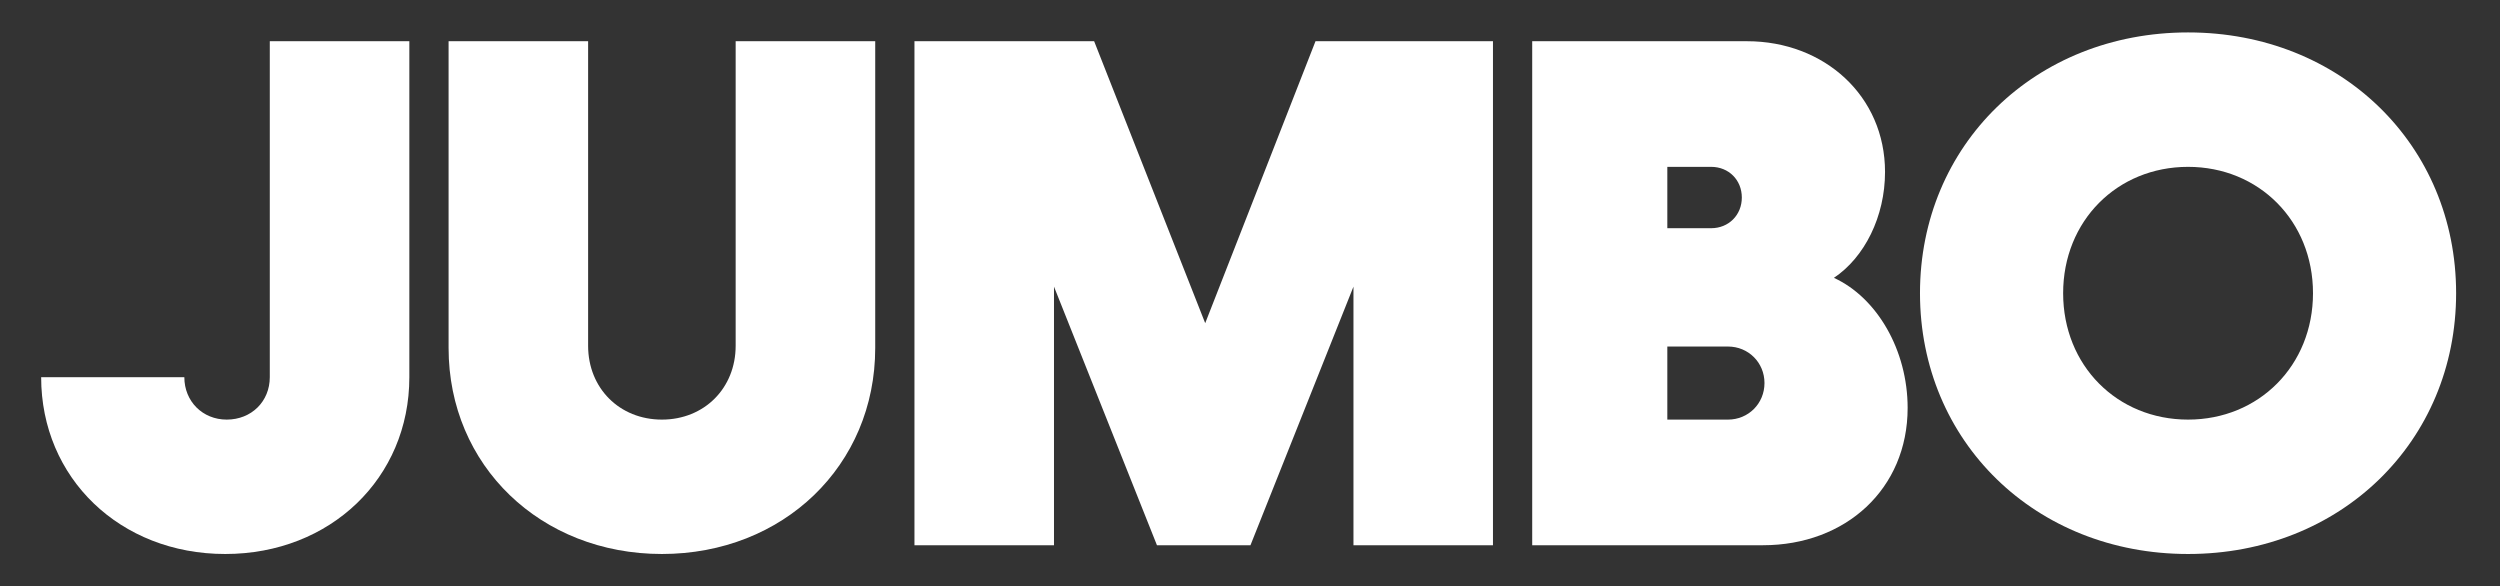 <?xml version="1.0" encoding="UTF-8"?>
<svg xmlns="http://www.w3.org/2000/svg" xmlns:xlink="http://www.w3.org/1999/xlink" width="321.037pt" height="75.272pt" viewBox="0 0 321.037 75.272" version="1.2">
<rect x="0" y="0" width="321.037" height="75.272" fill="#333333" stroke="none"/>
<g id="surface1">
<path style=" stroke:none;fill-rule:nonzero;fill:rgb(100%,100%,100%);fill-opacity:1;" d="M 5.285 48.441 L 23.672 48.441 C 23.672 51.539 26.016 53.883 29.113 53.883 C 32.301 53.883 34.645 51.539 34.645 48.441 L 34.645 5.293 L 52.566 5.293 L 52.566 48.441 C 52.566 61.383 42.43 71.141 28.922 71.141 C 15.414 71.141 5.285 61.383 5.285 48.441 "/>
<path style=" stroke:none;fill-rule:nonzero;fill:rgb(100%,100%,100%);fill-opacity:1;" d="M 57.605 44.688 L 57.605 5.293 L 75.523 5.293 L 75.523 44.406 C 75.523 49.848 79.555 53.883 84.996 53.883 C 90.438 53.883 94.469 49.848 94.469 44.406 L 94.469 5.293 L 112.391 5.293 L 112.391 44.688 C 112.391 59.797 100.57 71.141 84.996 71.141 C 69.426 71.141 57.605 59.797 57.605 44.688 "/>
<path style=" stroke:none;fill-rule:nonzero;fill:rgb(100%,100%,100%);fill-opacity:1;" d="M 191.719 5.293 L 191.719 70.016 L 173.805 70.016 L 173.805 36.809 L 160.578 70.016 L 148.57 70.016 L 135.348 36.809 L 135.348 70.016 L 117.43 70.016 L 117.43 5.293 L 140.504 5.293 L 154.766 41.5 L 168.93 5.293 Z M 191.719 5.293 "/>
<path style=" stroke:none;fill-rule:nonzero;fill:rgb(100%,100%,100%);fill-opacity:1;" d="M 244.969 52.383 C 244.969 62.797 236.996 70.016 226.395 70.016 L 196.758 70.016 L 196.758 5.293 L 224.336 5.293 C 234.277 5.293 242.066 12.324 242.066 22.082 C 242.066 27.805 239.438 33.055 235.5 35.68 C 241.035 38.215 244.969 44.969 244.969 52.383 M 214.109 21.426 L 214.109 29.305 L 219.738 29.305 C 221.988 29.305 223.676 27.613 223.676 25.367 C 223.676 23.109 221.988 21.426 219.738 21.426 Z M 226.586 49.188 C 226.586 46.562 224.52 44.5 221.898 44.5 L 214.109 44.5 L 214.109 53.883 L 221.898 53.883 C 224.52 53.883 226.586 51.82 226.586 49.188 "/>
<path style=" stroke:none;fill-rule:nonzero;fill:rgb(100%,100%,100%);fill-opacity:1;" d="M 246.555 37.652 C 246.555 18.609 261.371 4.164 280.98 4.164 C 300.586 4.164 315.402 18.609 315.402 37.652 C 315.402 56.695 300.586 71.141 280.98 71.141 C 261.371 71.141 246.555 56.695 246.555 37.652 M 297.023 37.652 C 297.023 28.367 290.074 21.426 280.98 21.426 C 271.875 21.426 264.938 28.367 264.938 37.652 C 264.938 46.941 271.875 53.883 280.98 53.883 C 290.074 53.883 297.023 46.941 297.023 37.652 "/>
</g>
</svg>
